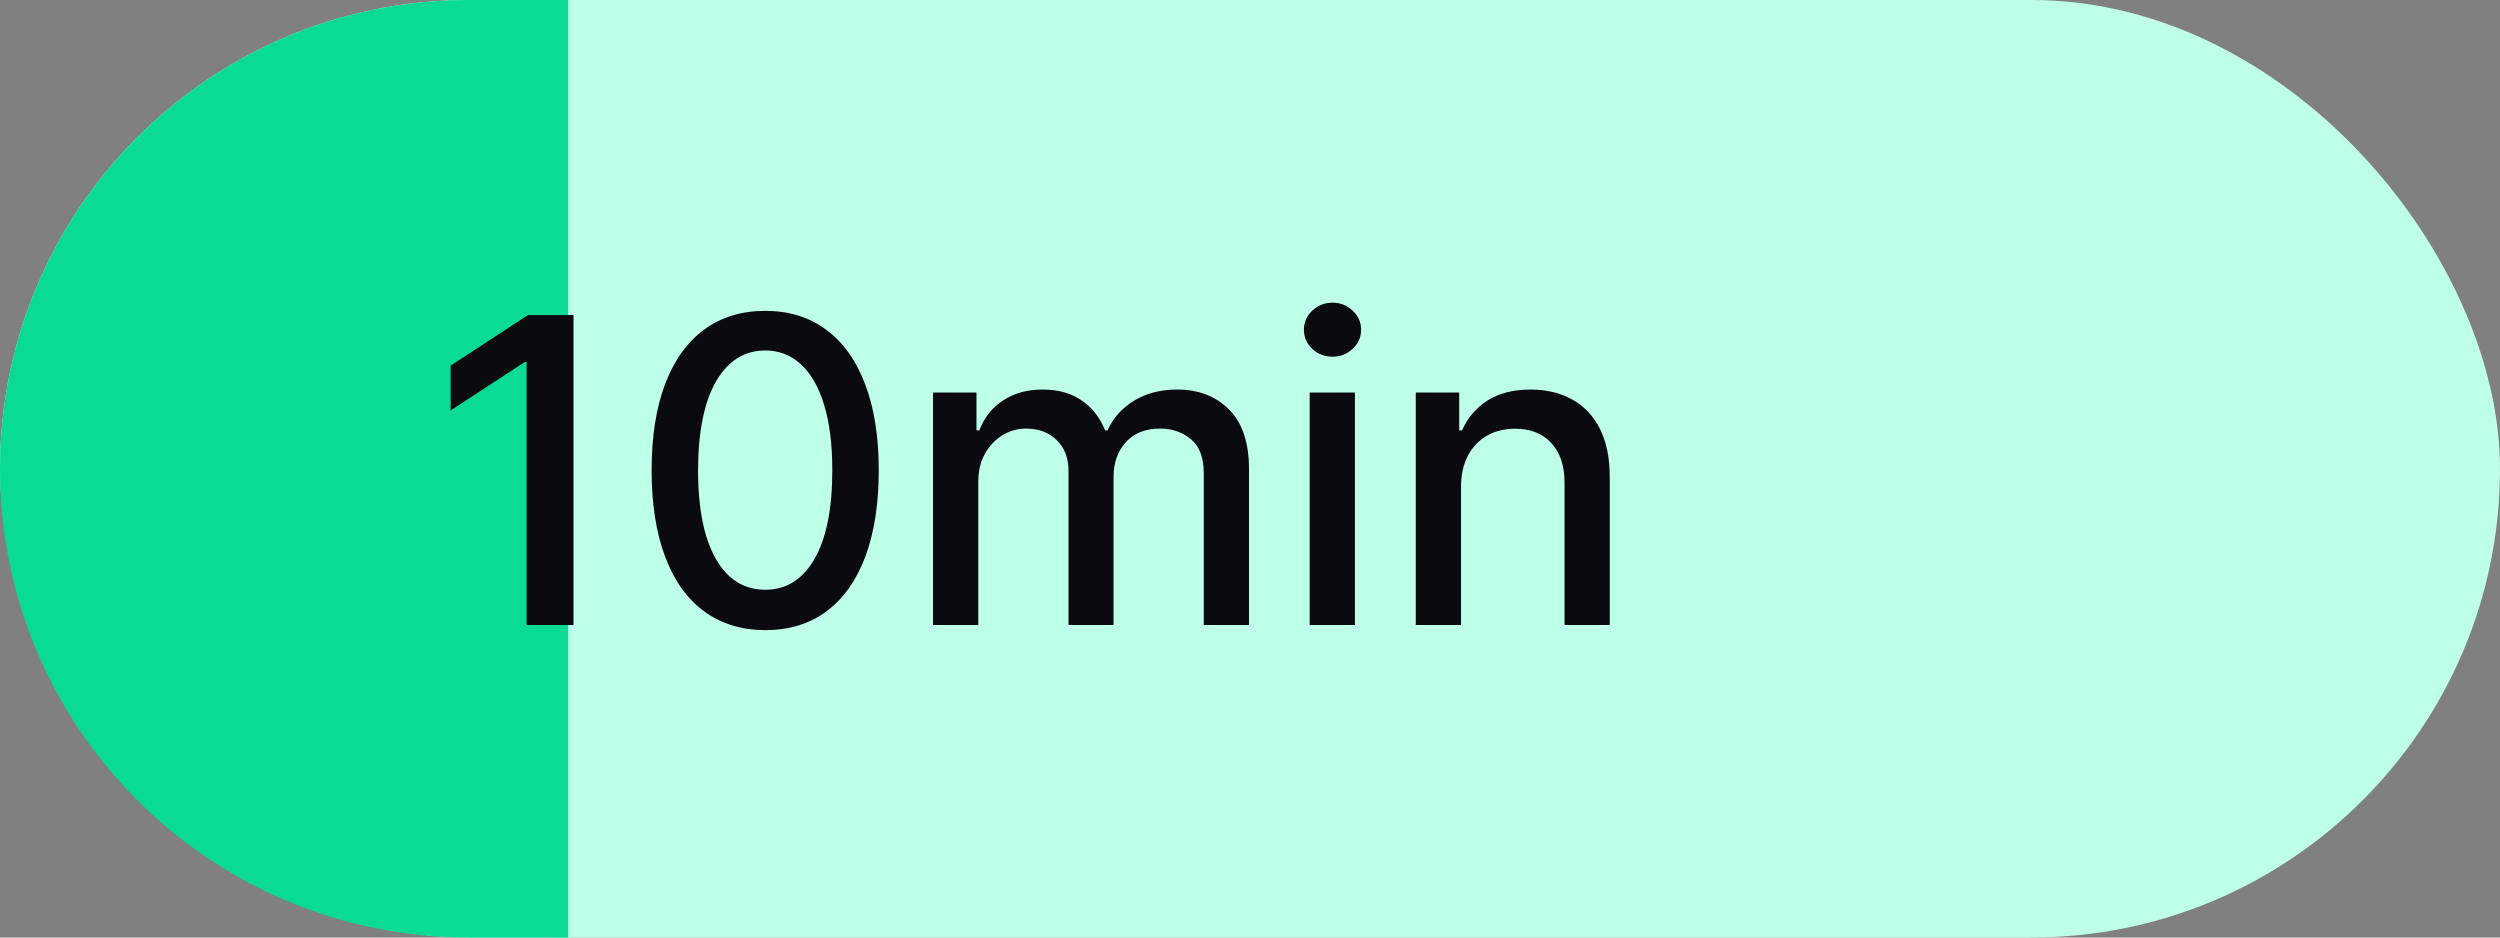 <svg width="88" height="33" viewBox="0 0 88 33" fill="none" xmlns="http://www.w3.org/2000/svg">
<rect x="0" y="0" width="88" height="33" fill="#808080" stroke="none"/>
<rect width="88" height="33" rx="16.5" fill="#BDFFE9"/>
<path d="M0 16.5C0 7.387 7.387 0 16.5 0H20V33H16.5C7.387 33 0 25.613 0 16.5Z" fill="#09DA94"/>
<path d="M20.188 11.091V22H18.537V12.742H18.473L15.863 14.447V12.87L18.585 11.091H20.188ZM26.937 22.181C26.096 22.178 25.376 21.956 24.78 21.515C24.183 21.075 23.727 20.434 23.411 19.592C23.095 18.751 22.937 17.737 22.937 16.551C22.937 15.368 23.095 14.358 23.411 13.52C23.73 12.682 24.189 12.043 24.785 11.602C25.385 11.162 26.103 10.942 26.937 10.942C27.772 10.942 28.487 11.164 29.084 11.608C29.68 12.048 30.137 12.687 30.453 13.525C30.772 14.36 30.932 15.368 30.932 16.551C30.932 17.74 30.774 18.756 30.458 19.598C30.142 20.436 29.686 21.077 29.089 21.521C28.492 21.961 27.775 22.181 26.937 22.181ZM26.937 20.759C27.676 20.759 28.253 20.398 28.668 19.678C29.087 18.957 29.297 17.914 29.297 16.551C29.297 15.645 29.201 14.88 29.009 14.255C28.821 13.626 28.549 13.151 28.194 12.827C27.843 12.501 27.424 12.337 26.937 12.337C26.202 12.337 25.625 12.7 25.206 13.424C24.787 14.148 24.576 15.191 24.572 16.551C24.572 17.46 24.666 18.229 24.854 18.857C25.046 19.482 25.318 19.956 25.669 20.279C26.021 20.599 26.444 20.759 26.937 20.759ZM32.843 22V13.818H34.372V15.15H34.473C34.644 14.699 34.922 14.347 35.309 14.095C35.697 13.839 36.16 13.712 36.7 13.712C37.246 13.712 37.705 13.839 38.074 14.095C38.447 14.351 38.722 14.702 38.9 15.15H38.985C39.18 14.713 39.491 14.365 39.917 14.106C40.343 13.843 40.851 13.712 41.44 13.712C42.183 13.712 42.788 13.944 43.257 14.409C43.729 14.875 43.965 15.576 43.965 16.514V22H42.373V16.663C42.373 16.109 42.222 15.707 41.92 15.459C41.618 15.21 41.258 15.086 40.839 15.086C40.32 15.086 39.917 15.246 39.629 15.565C39.342 15.881 39.198 16.288 39.198 16.785V22H37.611V16.561C37.611 16.117 37.472 15.761 37.195 15.491C36.918 15.221 36.558 15.086 36.114 15.086C35.812 15.086 35.533 15.166 35.277 15.326C35.025 15.482 34.821 15.7 34.665 15.981C34.512 16.261 34.436 16.586 34.436 16.956V22H32.843ZM46.1 22V13.818H47.693V22H46.1ZM46.904 12.556C46.627 12.556 46.389 12.463 46.191 12.279C45.995 12.091 45.898 11.867 45.898 11.608C45.898 11.345 45.995 11.121 46.191 10.936C46.389 10.748 46.627 10.654 46.904 10.654C47.181 10.654 47.417 10.748 47.613 10.936C47.812 11.121 47.911 11.345 47.911 11.608C47.911 11.867 47.812 12.091 47.613 12.279C47.417 12.463 47.181 12.556 46.904 12.556ZM51.428 17.142V22H49.835V13.818H51.364V15.15H51.465C51.654 14.717 51.948 14.369 52.349 14.106C52.754 13.843 53.264 13.712 53.878 13.712C54.436 13.712 54.924 13.829 55.343 14.063C55.762 14.294 56.087 14.639 56.318 15.097C56.549 15.555 56.664 16.121 56.664 16.796V22H55.072V16.988C55.072 16.395 54.917 15.931 54.608 15.597C54.299 15.26 53.875 15.091 53.335 15.091C52.966 15.091 52.637 15.171 52.349 15.331C52.065 15.491 51.84 15.725 51.673 16.034C51.51 16.34 51.428 16.709 51.428 17.142Z" fill="#0B0A0E"/>
</svg>
